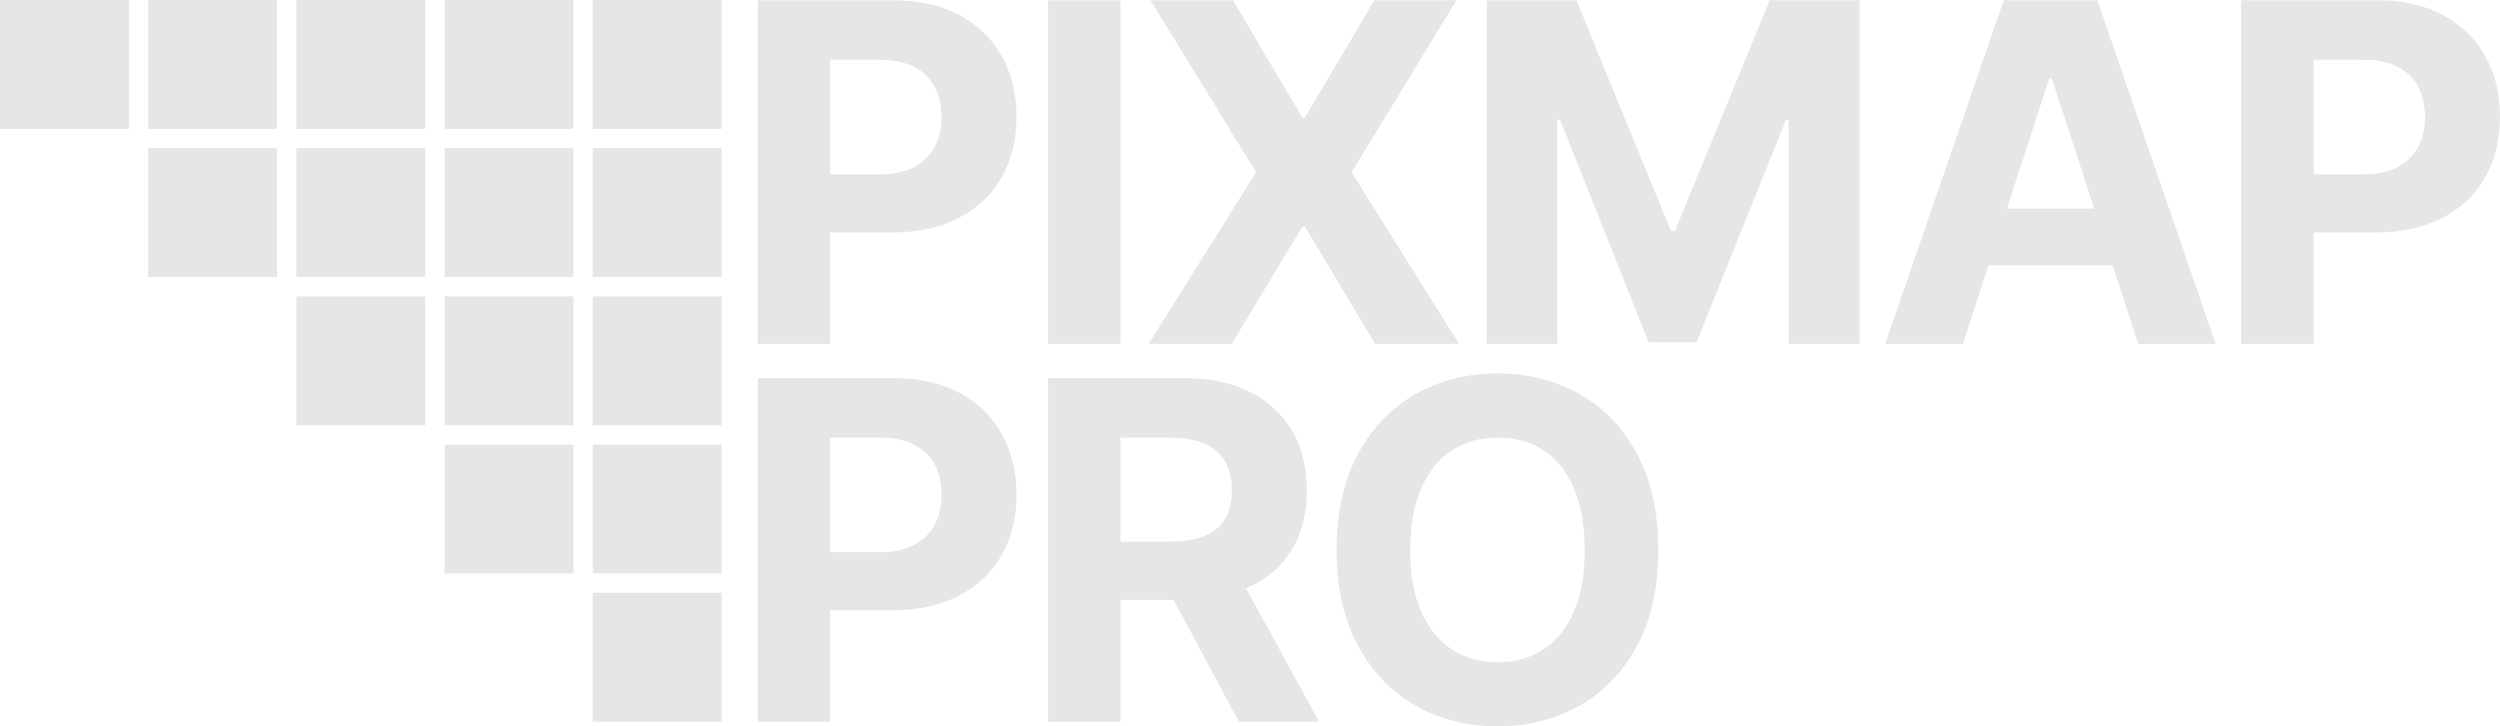<?xml version="1.0" encoding="UTF-8"?>
<svg id="Layer_2" data-name="Layer 2" xmlns="http://www.w3.org/2000/svg" viewBox="0 0 2646.73 768.93">
  <defs>
    <style>
      .cls-1 {
        fill: #e6e6e6;
        stroke-width: 0px;
      }
    </style>
  </defs>
  <g id="Logo_Icon" data-name="Logo Icon">
    <g>
      <path class="cls-1" d="M802.25,364.05V.28h143.31c27.5,0,50.98,5.25,70.43,15.75,19.45,10.5,34.34,25.02,44.68,43.58,10.33,18.55,15.5,39.96,15.5,64.21s-5.21,45.33-15.62,63.72c-10.42,18.39-25.51,32.76-45.29,43.09-19.78,10.34-43.66,15.5-71.66,15.5h-91.31v-61.52h78.86c14.81,0,27.06-2.6,36.74-7.81,9.68-5.21,16.93-12.37,21.73-21.48,4.8-9.11,7.2-19.61,7.2-31.49s-2.4-22.83-7.2-31.86c-4.8-9.03-12.08-16.07-21.85-21.12-9.77-5.04-22.06-7.57-36.87-7.57h-52v300.78h-76.66Z"/>
      <path class="cls-1" d="M1186.28.28v363.77h-76.66V.28h76.66Z"/>
      <path class="cls-1" d="M1305.42.28l73.24,124.02h2.93L1455.08.28h86.91l-111.08,182.13,113.77,181.64h-88.87l-74.22-124.02h-2.93l-74.71,124.02h-87.89l113.77-181.64L1218.02.28h87.4Z"/>
      <path class="cls-1" d="M1573.98.28h94.97l100.1,244.38h4.15L1873.54.28h95.21v363.77h-75.2V127.23h-2.93l-94.48,235.11h-50.78l-93.75-235.6h-2.93v237.3h-74.71V.28Z"/>
      <path class="cls-1" d="M2078.13,364.05h-82.28L2121.34.28h99.12l125.24,363.77h-82.03l-91.31-280.76h-2.93l-91.31,280.76ZM2073.24,220.98h194.58v60.06h-194.58v-60.06Z"/>
      <path class="cls-1" d="M2372.8,364.05V.28h143.31c27.5,0,50.98,5.25,70.43,15.75,19.45,10.5,34.34,25.02,44.68,43.58,10.33,18.55,15.5,39.96,15.5,64.21s-5.21,45.33-15.62,63.72c-10.42,18.39-25.51,32.76-45.29,43.09-19.78,10.34-43.66,15.5-71.66,15.5h-91.31v-61.52h78.86c14.81,0,27.06-2.6,36.74-7.81,9.68-5.21,16.93-12.37,21.73-21.48,4.8-9.11,7.2-19.61,7.2-31.49s-2.4-22.83-7.2-31.86c-4.8-9.03-12.08-16.07-21.85-21.12-9.77-5.04-22.06-7.57-36.87-7.57h-52v300.78h-76.66Z"/>
      <path class="cls-1" d="M802.25,764.05v-363.77h143.31c27.5,0,50.98,5.25,70.43,15.75,19.45,10.5,34.34,25.02,44.68,43.58,10.33,18.55,15.5,39.96,15.5,64.21s-5.21,45.33-15.62,63.72c-10.42,18.39-25.51,32.76-45.29,43.09-19.78,10.34-43.66,15.5-71.66,15.5h-91.31v-61.52h78.86c14.81,0,27.06-2.6,36.74-7.81,9.68-5.21,16.93-12.37,21.73-21.48,4.8-9.11,7.2-19.61,7.2-31.49s-2.4-22.83-7.2-31.86c-4.8-9.03-12.08-16.07-21.85-21.12-9.77-5.04-22.06-7.57-36.87-7.57h-52v300.78h-76.66Z"/>
      <path class="cls-1" d="M1109.62,764.05v-363.77h143.31c27.5,0,50.98,4.88,70.43,14.65,19.45,9.77,34.34,23.56,44.68,41.38,10.33,17.82,15.5,38.78,15.5,62.87s-5.21,44.84-15.62,62.26c-10.42,17.42-25.51,30.72-45.29,39.92-19.78,9.2-43.66,13.79-71.66,13.79h-95.95v-61.77h83.5c14.81,0,27.06-2.03,36.74-6.1,9.68-4.07,16.93-10.09,21.73-18.07,4.8-7.97,7.2-17.98,7.2-30.03s-2.4-22.42-7.2-30.64c-4.8-8.22-12.08-14.48-21.85-18.8-9.77-4.31-22.06-6.47-36.87-6.47h-52v300.78h-76.66ZM1311.52,764.05l-88.62-165.53h83.01l90.58,165.53h-84.96Z"/>
      <path class="cls-1" d="M1585.45,768.93c-32.23,0-61.2-7.32-86.91-21.97-25.72-14.65-46.06-35.89-61.04-63.72-14.98-27.83-22.46-61.44-22.46-100.83s7.48-73.52,22.46-101.44c14.97-27.91,35.32-49.15,61.04-63.72,25.71-14.56,54.69-21.85,86.91-21.85s61.2,7.29,86.91,21.85c25.71,14.57,46.02,35.81,60.91,63.72,14.89,27.92,22.34,61.73,22.34,101.44s-7.45,73.24-22.34,101.07-35.2,49.03-60.91,63.6c-25.72,14.57-54.69,21.85-86.91,21.85ZM1585.45,701.06c18.71,0,34.99-4.55,48.83-13.67,13.83-9.11,24.54-22.5,32.1-40.16,7.57-17.66,11.35-39.26,11.35-64.82s-3.78-47.44-11.35-65.19c-7.57-17.74-18.27-31.17-32.1-40.28-13.84-9.11-30.11-13.67-48.83-13.67s-34.75,4.56-48.58,13.67c-13.84,9.12-24.62,22.54-32.35,40.28-7.73,17.74-11.6,39.47-11.6,65.19s3.86,47.16,11.6,64.82c7.73,17.66,18.51,31.05,32.35,40.16,13.83,9.12,30.03,13.67,48.58,13.67Z"/>
    </g>
    <g>
      <rect class="cls-1" x="627.57" y="0" width="136.43" height="136.43"/>
      <rect class="cls-1" x="627.57" y="156.89" width="136.43" height="136.43"/>
      <rect class="cls-1" x="627.57" y="313.79" width="136.43" height="136.43"/>
      <rect class="cls-1" x="627.57" y="470.68" width="136.43" height="136.43"/>
      <rect class="cls-1" x="470.68" y="0" width="136.43" height="136.43"/>
      <rect class="cls-1" x="470.68" y="156.89" width="136.43" height="136.43"/>
      <rect class="cls-1" x="470.68" y="313.79" width="136.43" height="136.43"/>
      <rect class="cls-1" x="470.68" y="470.68" width="136.43" height="136.43"/>
      <rect class="cls-1" x="313.79" y="0" width="136.43" height="136.43"/>
      <rect class="cls-1" x="313.79" y="156.89" width="136.43" height="136.43"/>
      <rect class="cls-1" x="313.79" y="313.79" width="136.43" height="136.43"/>
      <rect class="cls-1" x="156.89" width="136.43" height="136.43"/>
      <rect class="cls-1" x="156.89" y="156.89" width="136.43" height="136.43"/>
      <rect class="cls-1" width="136.43" height="136.43"/>
      <rect class="cls-1" x="627.57" y="627.57" width="136.43" height="136.43"/>
    </g>
  </g>
</svg>